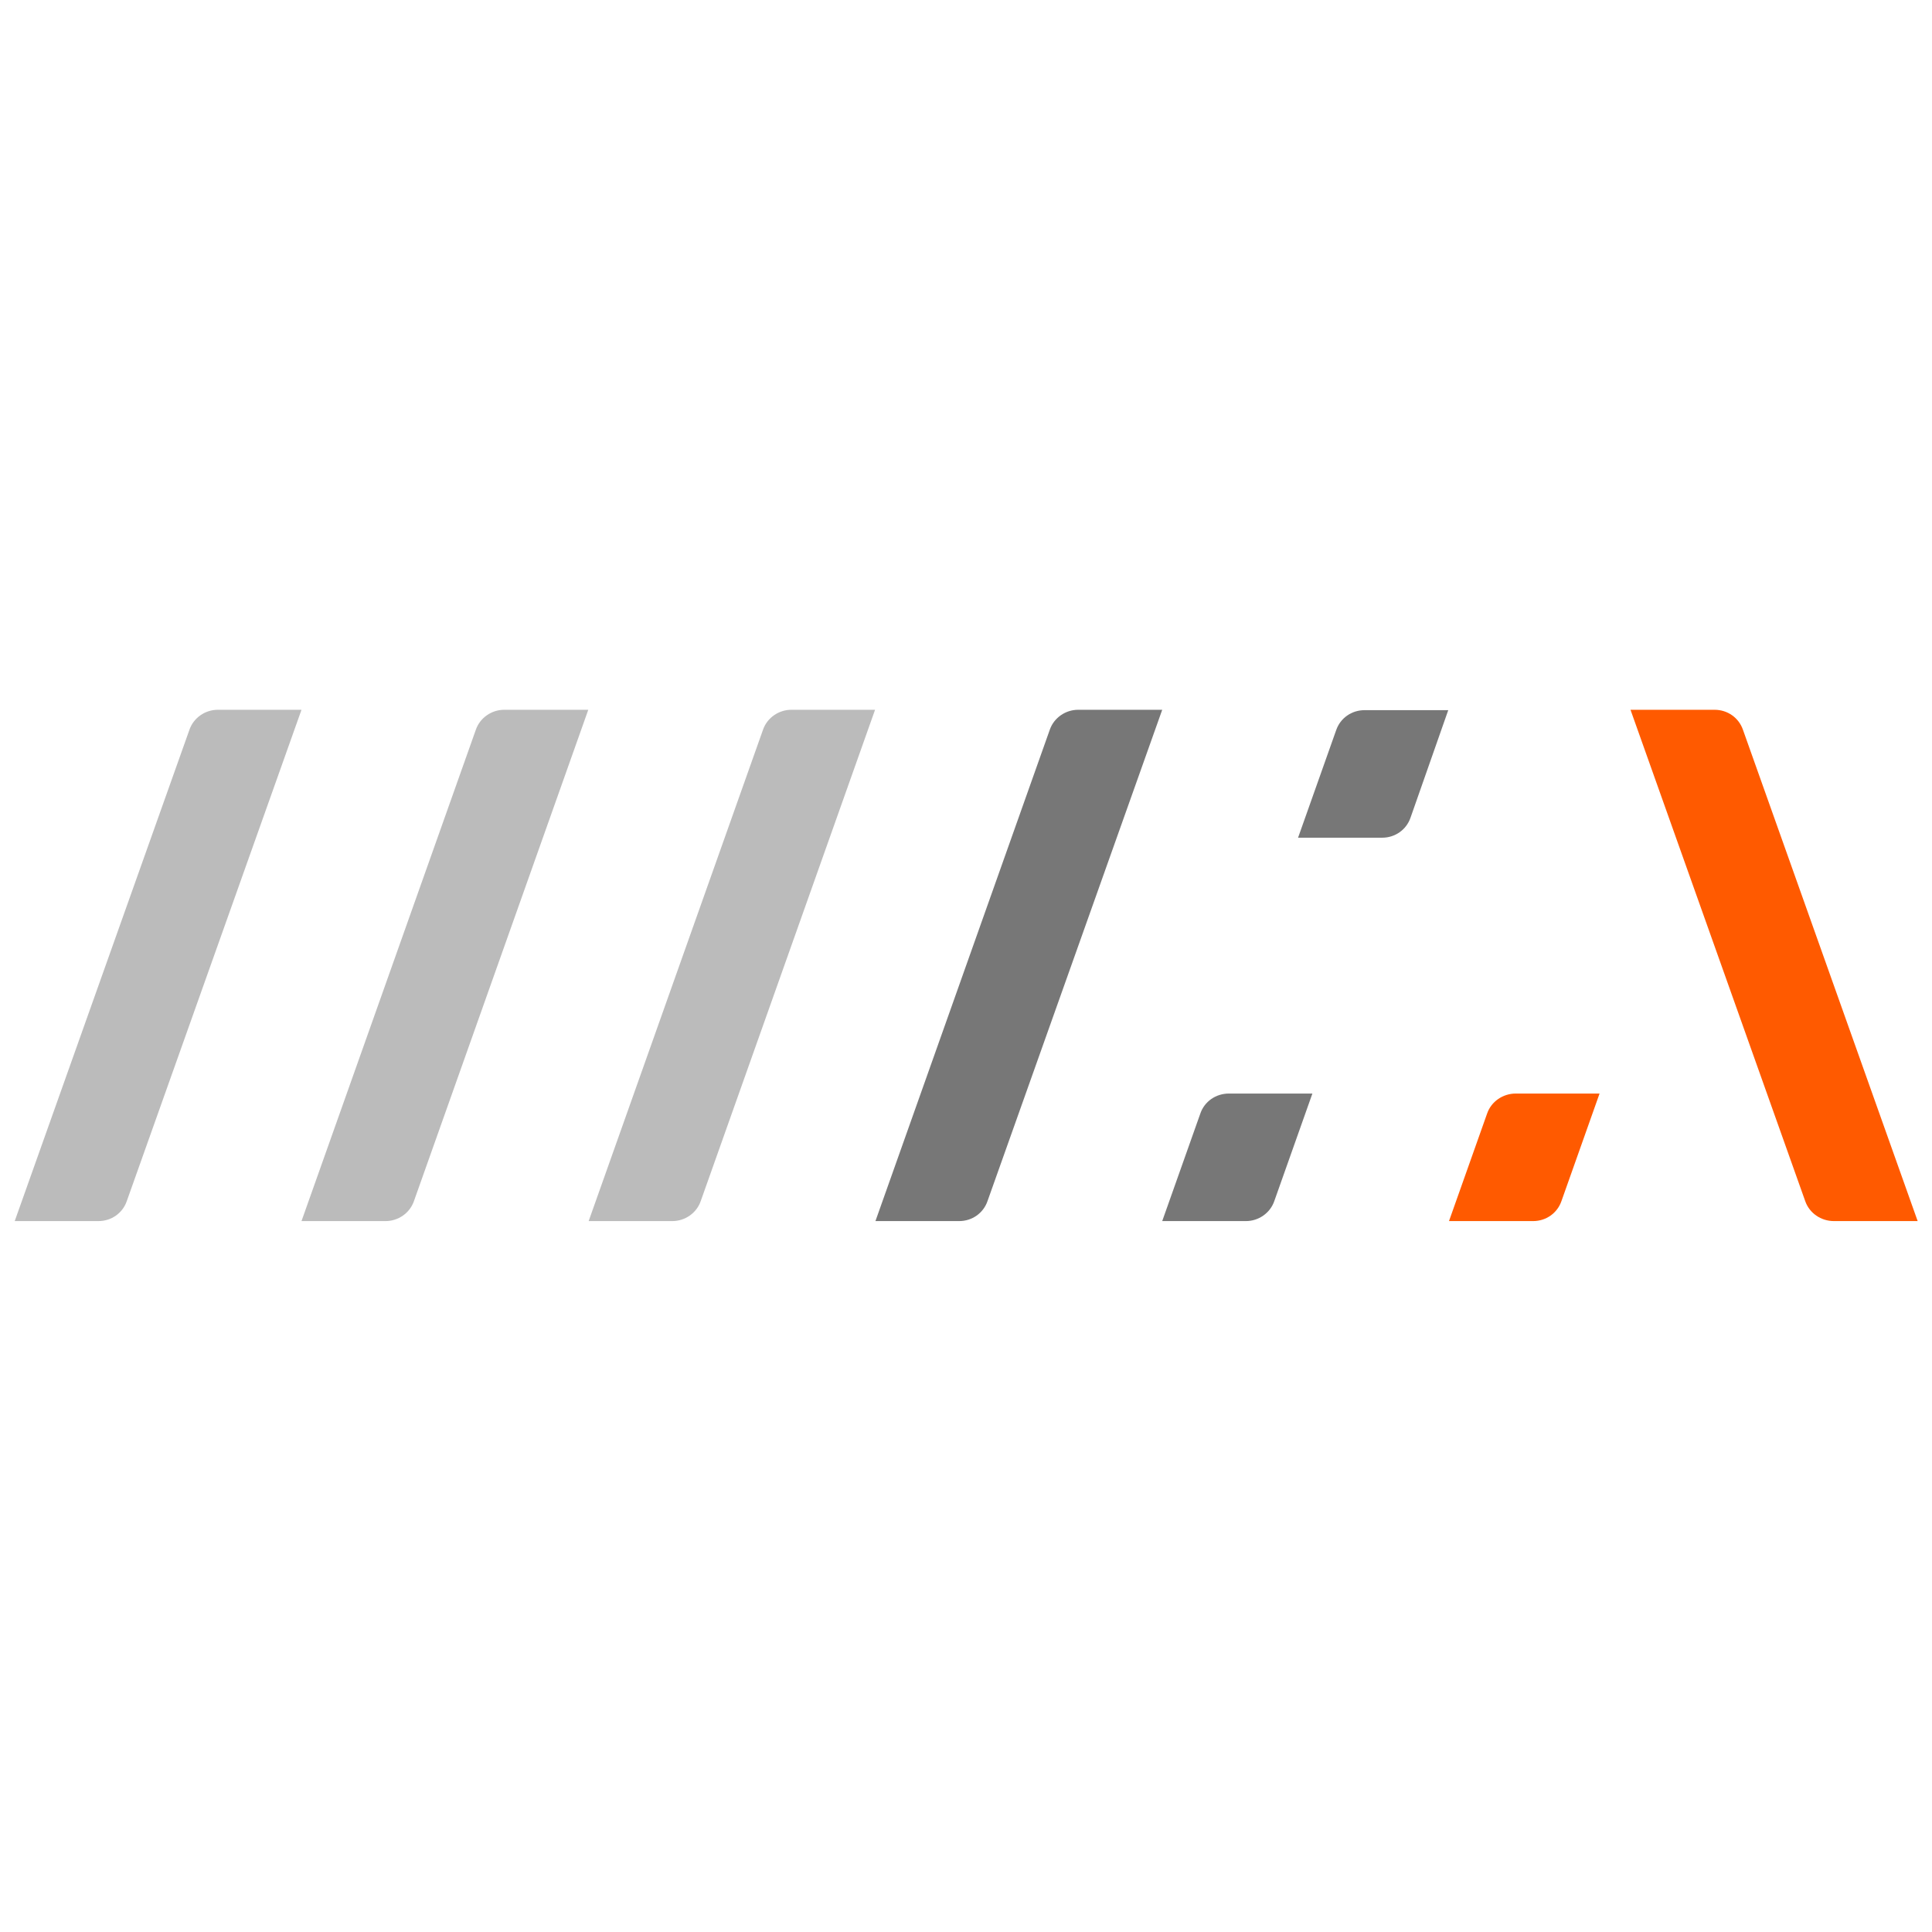 <?xml version="1.0" encoding="utf-8"?>
<!-- Generator: Adobe Illustrator 24.1.1, SVG Export Plug-In . SVG Version: 6.00 Build 0)  -->
<svg version="1.1" id="Livello_1" xmlns="http://www.w3.org/2000/svg" xmlns:xlink="http://www.w3.org/1999/xlink" x="0px" y="0px"
	 viewBox="0 0 512 512" style="enable-background:new 0 0 512 512;" xml:space="preserve">
<style type="text/css">
	.st0{fill-rule:evenodd;clip-rule:evenodd;fill:#BBBBBB;}
	.st1{fill-rule:evenodd;clip-rule:evenodd;fill:#777777;}
	.st2{fill-rule:evenodd;clip-rule:evenodd;fill:#FF5A00;}
</style>
<g id="Raggruppa-340" transform="translate(24 24)">
	<path id="Tracciato-25" class="st0" d="M55.9,164.1L9.6,294.3c-1.1,3.2-4.1,5.3-7.5,5.3h-22.2l46.3-130.2c1.1-3.2,4.2-5.3,7.5-5.3
		H55.9L55.9,164.1z"/>
	<path id="Tracciato-26" class="st0" d="M131.9,164.1L85.7,294.3c-1.1,3.2-4.2,5.3-7.5,5.3H55.9l46.2-130.2c1.1-3.2,4.2-5.3,7.5-5.3
		H131.9L131.9,164.1z"/>
	<path id="Tracciato-27" class="st0" d="M207.9,164.1l-46.2,130.2c-1.1,3.2-4.2,5.3-7.5,5.3h-22.2l46.2-130.2
		c1.1-3.2,4.2-5.3,7.5-5.3H207.9L207.9,164.1z"/>
	<path id="Tracciato-28" class="st1" d="M284,164.1l-46.3,130.2c-1.1,3.2-4.1,5.3-7.5,5.3h-22.2l46.2-130.2c1.1-3.2,4.2-5.3,7.5-5.3
		H284L284,164.1z"/>
	<path id="Tracciato-29" class="st1" d="M323.8,265.8l-10.1,28.5c-1.1,3.2-4.2,5.3-7.5,5.3H284l10.1-28.5c1.1-3.2,4.1-5.3,7.6-5.3
		H323.8L323.8,265.8z"/>
	<path id="Tracciato-30" class="st2" d="M399.9,265.8l-10.1,28.5c-1.1,3.2-4.1,5.3-7.5,5.3H360l10.1-28.5c1.1-3.2,4.2-5.3,7.6-5.3
		H399.9L399.9,265.8z"/>
	<path id="Tracciato-31" class="st1" d="M349.8,192.7c-1.1,3.2-4.1,5.3-7.5,5.3H320l10.1-28.5c1.1-3.2,4.1-5.3,7.5-5.3h22.2
		L349.8,192.7L349.8,192.7z"/>
	<path id="Tracciato-32" class="st2" d="M408.1,164.1l46.3,130.2c1.1,3.2,4.2,5.3,7.6,5.3h22.2l-46.3-130.2
		c-1.1-3.2-4.1-5.3-7.5-5.3H408.1L408.1,164.1z"/>
</g>
</svg>
